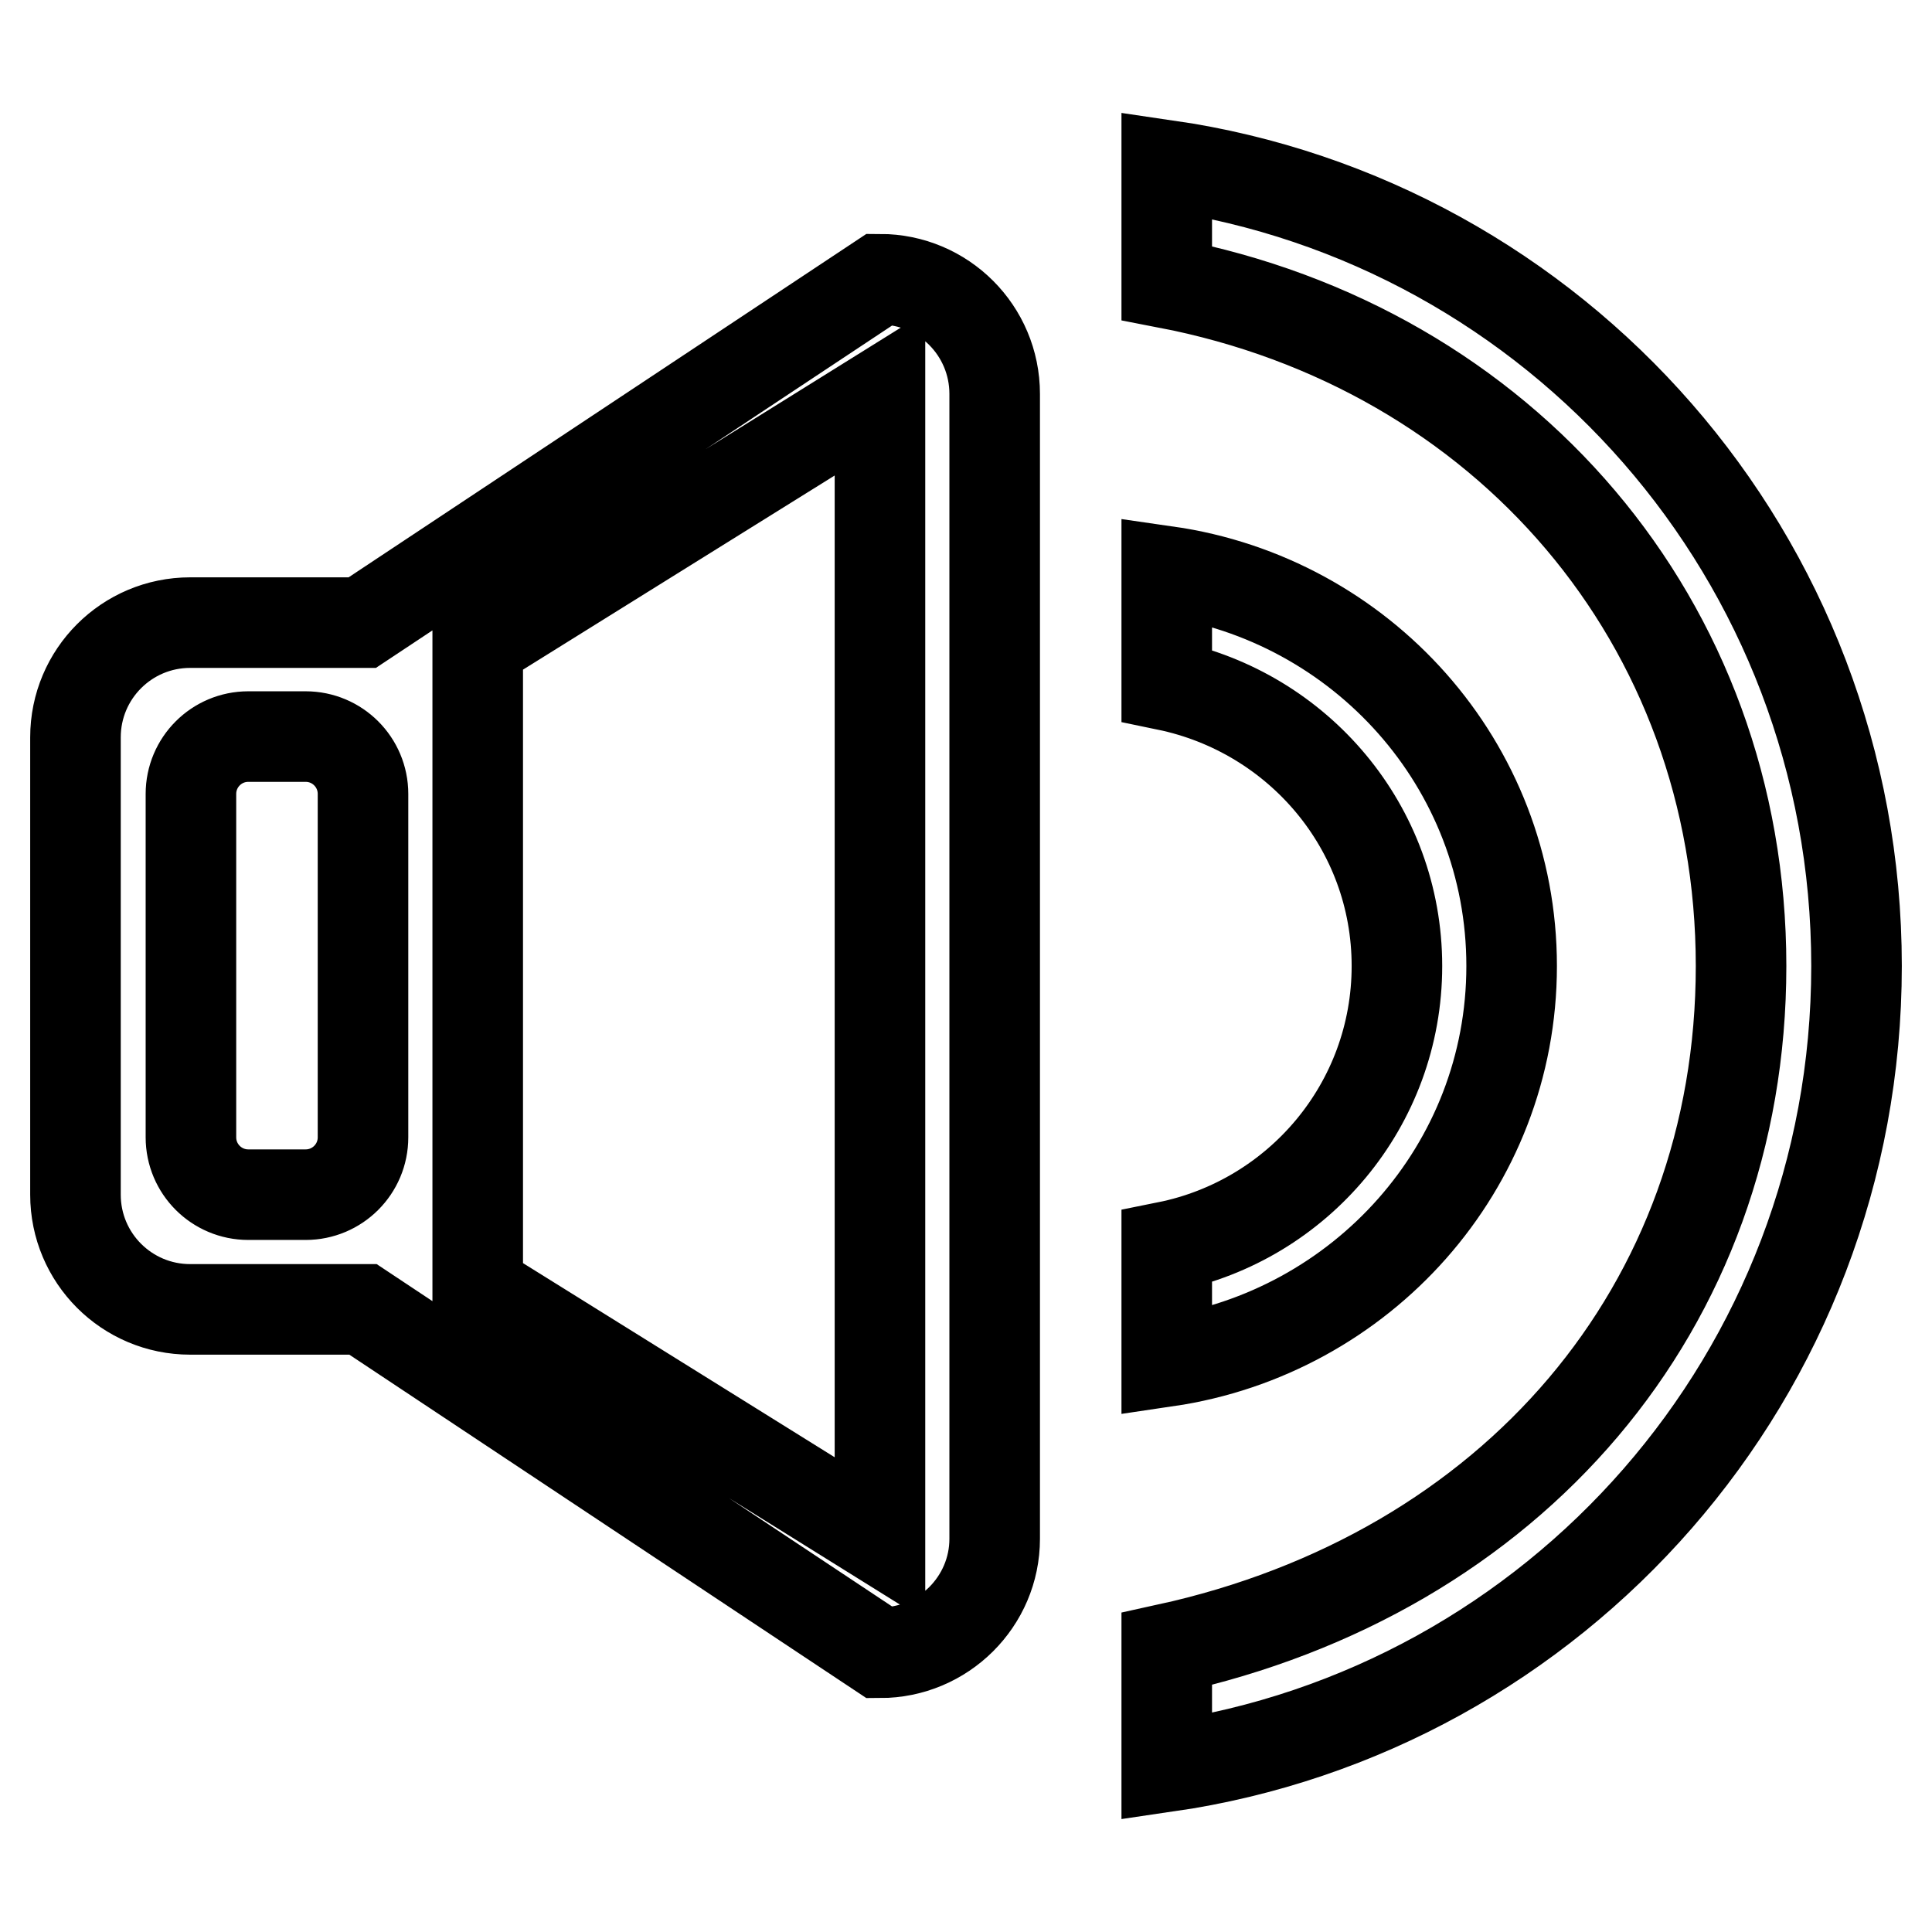 <?xml version="1.0" encoding="utf-8"?>
<!-- Svg Vector Icons : http://www.onlinewebfonts.com/icon -->
<!DOCTYPE svg PUBLIC "-//W3C//DTD SVG 1.1//EN" "http://www.w3.org/Graphics/SVG/1.1/DTD/svg11.dtd">
<svg version="1.1" xmlns="http://www.w3.org/2000/svg" xmlns:xlink="http://www.w3.org/1999/xlink" x="0px" y="0px" viewBox="0 0 256 256" enable-background="new 0 0 256 256" xml:space="preserve">
<g><g><path stroke-width="12" fill-opacity="0" stroke="#000000"  d="M154.6,234.1v-15.6c45.7-10,76.1-45.2,76.1-90.5c0-45.6-31.4-81.9-76.1-90.5V21.9C206.2,29.4,246,73.8,246,128S206.2,226.6,154.6,234.1z M116.6,219l-68.5-45.5H25.2c-8.4,0-15.2-6.8-15.2-15.2V97.7c0-8.4,6.8-15.2,15.2-15.2H48L116.6,37c8.4,0,15.2,6.8,15.2,15.2v151.7C131.8,212.2,125,219,116.6,219z M48.1,105.2c0-4.2-3.4-7.6-7.6-7.6h-7.6c-4.2,0-7.6,3.4-7.6,7.6v45.5c0,4.2,3.4,7.6,7.6,7.6h7.6c4.2,0,7.6-3.4,7.6-7.6V105.2L48.1,105.2z M116.6,203.9l-53.3-33.2c0-15.4,0-79.6,0-85.3l53.3-33.2C116.6,61.4,116.6,195.3,116.6,203.9z M200.3,128c0,26.7-19.9,48.6-45.7,52.4v-15.2c17.4-3.5,30.5-18.8,30.5-37.2c0-18.4-13.1-33.6-30.5-37.2V75.7C180.4,79.4,200.3,101.3,200.3,128z"/></g></g>
</svg>